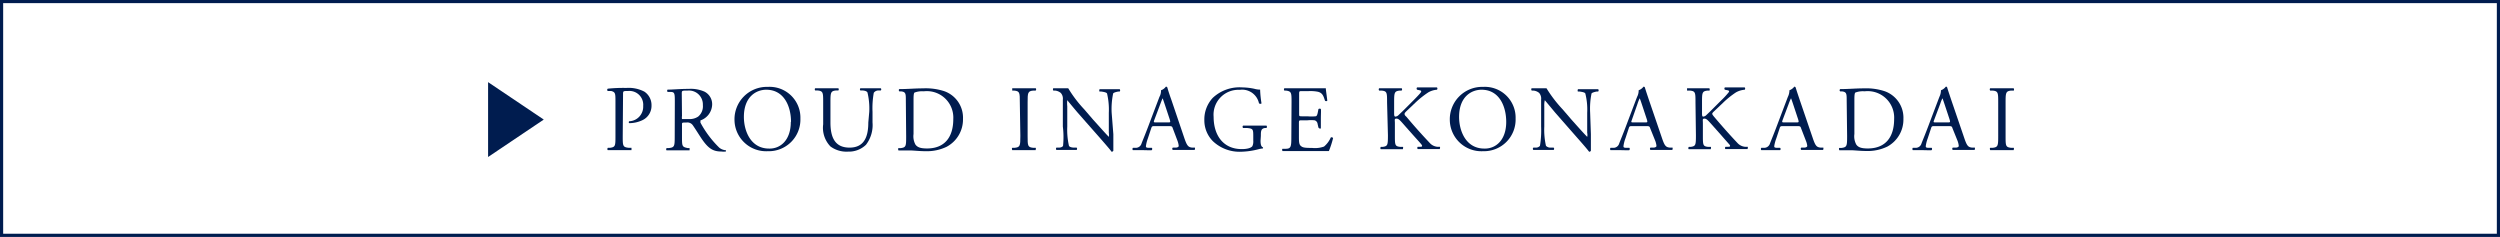 <svg xmlns="http://www.w3.org/2000/svg" viewBox="0 0 237.1 22.47"><defs><style>.cls-1{fill:none;stroke:#001c4f;stroke-miterlimit:10;stroke-width:0.3px;}.cls-2{fill:#001c4f;}</style></defs><g id="レイヤー_2" data-name="レイヤー 2"><g id="レイヤー_1-2" data-name="レイヤー 1"><rect class="cls-1" x="0.15" y="0.15" width="236.8" height="22.17"/><path class="cls-2" d="M59.06,12.91c0,.94,0,1.05.59,1.11l.24,0s0,.2,0,.22c-.5,0-.8,0-1.15,0s-.7,0-1.09,0c-.05,0-.07-.17,0-.22l.19,0c.52-.07.53-.17.53-1.11V9.63c0-.75,0-.9-.41-1l-.32,0a.14.14,0,0,1,0-.22,14.55,14.55,0,0,1,1.76-.07,3.21,3.21,0,0,1,1.71.35A1.53,1.53,0,0,1,61.79,10a1.5,1.5,0,0,1-.89,1.41,2.94,2.94,0,0,1-1.22.27c-.06,0-.06-.16,0-.18A1.38,1.38,0,0,0,61,10.05a1.31,1.31,0,0,0-1.43-1.42c-.47,0-.48,0-.48.32Z"/><path class="cls-2" d="M64,9.72c0-.84,0-1-.4-1l-.28,0c-.06-.05-.06-.19,0-.22.5,0,1.11-.07,2-.07a3.2,3.2,0,0,1,1.49.26,1.33,1.33,0,0,1,.73,1.25,1.64,1.64,0,0,1-1.11,1.48c0,.05,0,.14,0,.21a9.73,9.73,0,0,0,1.78,2.37,1.12,1.12,0,0,0,.62.25.08.08,0,0,1,0,.12,1.35,1.35,0,0,1-.4,0c-.75,0-1.2-.23-1.83-1.13-.23-.33-.6-.94-.88-1.34a.63.63,0,0,0-.63-.28c-.4,0-.41,0-.41.19v1.12c0,.94,0,1,.53,1.11l.19,0s0,.2,0,.22c-.4,0-.7,0-1.06,0s-.7,0-1.11,0c-.06,0-.07-.16,0-.22l.22,0c.52-.06.54-.17.54-1.11ZM64.68,11a.91.91,0,0,0,0,.29s.16,0,.62,0a1.45,1.45,0,0,0,.91-.23,1.27,1.27,0,0,0,.45-1.1,1.32,1.32,0,0,0-1.43-1.37c-.55,0-.57,0-.57.28Z"/><path class="cls-2" d="M69.66,11.38a3.07,3.07,0,0,1,3.16-3.14,2.92,2.92,0,0,1,3.09,3,3,3,0,0,1-3.09,3.1A3,3,0,0,1,69.66,11.38Zm5.36.18c0-1.46-.65-3.05-2.35-3.05-.92,0-2.12.63-2.12,2.58,0,1.32.64,3,2.39,3C74,14.12,75,13.31,75,11.56Z"/><path class="cls-2" d="M82.44,10.61a6.46,6.46,0,0,0-.17-1.84c-.06-.11-.22-.17-.45-.19H81.6a.15.15,0,0,1,0-.21l1,0,.93,0a.14.14,0,0,1,0,.21h-.21a.54.54,0,0,0-.45.22,8.18,8.18,0,0,0-.12,1.81v1a3.07,3.07,0,0,1-.62,2.12,2.33,2.33,0,0,1-1.7.65,2.56,2.56,0,0,1-1.67-.49,2.55,2.55,0,0,1-.69-2.1V9.71c0-.93,0-1.08-.54-1.13h-.22a.17.17,0,0,1,0-.21l1.1,0,1.1,0a.17.17,0,0,1,0,.21h-.22c-.51.05-.53.2-.53,1.13v1.91c0,1.43.44,2.38,1.81,2.38s1.78-1,1.78-2.37Z"/><path class="cls-2" d="M85.91,9.54c0-.63,0-.81-.41-.87l-.2,0c-.07-.05-.08-.19,0-.22.75,0,1.48-.07,2.23-.07a5.68,5.68,0,0,1,2,.26,2.66,2.66,0,0,1,1.8,2.63,2.93,2.93,0,0,1-1.55,2.65,4.32,4.32,0,0,1-2,.42c-.57,0-1.14-.07-1.45-.07s-.7,0-1.12,0c0,0-.07-.17,0-.22l.2,0c.52-.07.53-.18.53-1.11Zm.73,3.17a1.63,1.63,0,0,0,.18,1c.2.28.53.37,1.1.37,1.72,0,2.49-1.13,2.49-2.79a2.51,2.51,0,0,0-2.8-2.63,2.08,2.08,0,0,0-.88.12c-.07.06-.09.28-.09.68Z"/><path class="cls-2" d="M96.72,9.73c0-.94,0-1.09-.55-1.14H96s0-.2,0-.22l1.12,0,1.1,0c.06,0,.07.18,0,.22H98c-.53.05-.54.2-.54,1.14v3.16c0,.95,0,1.07.54,1.13l.22,0c.05,0,0,.2,0,.22-.44,0-.74,0-1.1,0s-.68,0-1.12,0c0,0-.07-.17,0-.22l.22,0c.53-.06.55-.18.55-1.13Z"/><path class="cls-2" d="M105.59,12.73c0,.27,0,1.33,0,1.56a.17.17,0,0,1-.17.1c-.1-.15-.36-.46-1.13-1.34l-2.07-2.35c-.24-.28-.84-1-1-1.2h0a2.65,2.65,0,0,0,0,.58V12a6.93,6.93,0,0,0,.16,1.83c.05.1.23.16.45.17l.28,0a.17.17,0,0,1,0,.22c-.4,0-.71,0-1,0s-.61,0-.92,0a.17.17,0,0,1,0-.22l.24,0c.2,0,.35-.08.39-.17A8.24,8.24,0,0,0,100.8,12V9.45a.8.8,0,0,0-.2-.64,1,1,0,0,0-.55-.22H99.9c-.05-.06-.05-.19,0-.22.37,0,.84,0,1,0l.41,0a11.59,11.59,0,0,0,1.52,2l.86,1c.62.68,1.05,1.18,1.47,1.61h0a1.11,1.11,0,0,0,0-.38v-1.9a6.59,6.59,0,0,0-.17-1.84c-.06-.08-.2-.13-.56-.18h-.15c-.06-.06,0-.2,0-.22l1,0,.91,0a.16.16,0,0,1,0,.22h-.12c-.29.05-.47.12-.5.19a7.2,7.2,0,0,0-.14,1.83Z"/><path class="cls-2" d="M111.23,12.18c-.06-.19-.1-.22-.37-.22h-1.34c-.22,0-.27,0-.34.21l-.31.94a3.42,3.42,0,0,0-.19.74c0,.1,0,.16.26.17l.29,0c.06,0,.06.19,0,.22s-.51,0-.92,0l-.86,0c-.05,0-.07-.18,0-.22l.29,0a.57.57,0,0,0,.53-.43c.16-.41.41-1,.78-2l.91-2.4a1.18,1.18,0,0,0,.15-.63.93.93,0,0,0,.46-.34.13.13,0,0,1,.14.08c.11.39.25.8.39,1.19l1.21,3.57c.26.77.38.9.76.94l.24,0c.06,0,0,.19,0,.22-.36,0-.68,0-1.08,0l-1,0a.14.14,0,0,1,0-.22l.25,0c.19,0,.31-.07.31-.16a1.92,1.92,0,0,0-.11-.47Zm-1.76-.79c-.07.21-.06.22.19.22h1.09c.26,0,.27,0,.19-.28l-.48-1.45c-.07-.21-.15-.45-.2-.56h0s-.11.26-.21.53Z"/><path class="cls-2" d="M119.55,13.34c0,.36.06.57.22.63a.09.09,0,0,1,0,.11,2.31,2.31,0,0,0-.44.08,7.18,7.18,0,0,1-1.59.23,3.68,3.68,0,0,1-2.71-1,2.81,2.81,0,0,1-.81-2,3,3,0,0,1,.79-2.1,3.7,3.7,0,0,1,2.82-1,5.76,5.76,0,0,1,1.13.13,2,2,0,0,0,.55.08,9.74,9.74,0,0,0,.13,1.29c0,.07-.18.08-.24,0a1.63,1.63,0,0,0-1.82-1.27,2.36,2.36,0,0,0-2.48,2.56c0,1.71.88,3.06,2.67,3.06.55,0,.88-.12,1-.27a1,1,0,0,0,.09-.51V13c0-.74,0-.8-.57-.86l-.39,0a.15.15,0,0,1,0-.23c.25,0,.74,0,1.27,0,.34,0,.65,0,.94,0a.17.17,0,0,1,0,.23h-.14c-.38.05-.39.3-.39.75Z"/><path class="cls-2" d="M122.49,9.71c0-.92,0-1.05-.54-1.12h-.14a.17.17,0,0,1,0-.22l1.05,0h1.68c.57,0,1.09,0,1.2,0,0,.15.1.79.14,1.17,0,.06-.18.08-.22,0-.14-.42-.22-.73-.68-.84a3.78,3.78,0,0,0-.86-.06h-.64c-.27,0-.27,0-.27.36v1.78c0,.25,0,.25.29.25H124a3.86,3.86,0,0,0,.76,0c.1,0,.16-.09.21-.32l.07-.36c.05-.06.2-.06.23,0s0,.56,0,.9,0,.65,0,.85-.18.06-.23,0l-.08-.35a.4.4,0,0,0-.28-.34,3.34,3.34,0,0,0-.68,0h-.52c-.26,0-.29,0-.29.24v1.25c0,.48,0,.78.17.93s.29.2,1.08.2a2.54,2.54,0,0,0,1.13-.13,2.34,2.34,0,0,0,.64-.86.16.16,0,0,1,.22.06,8.88,8.88,0,0,1-.4,1.23c-.8,0-1.59,0-2.39,0h-.8c-.38,0-.68,0-1.21,0,0,0-.07-.17,0-.22l.29,0c.51,0,.55-.18.55-1.11Z"/><path class="cls-2" d="M131.55,9.72c0-.94,0-1.08-.53-1.13h-.22a.17.17,0,0,1,0-.22l1.12,0,1,0c.06,0,.08.18,0,.22h-.17c-.51.06-.53.19-.53,1.13v1c0,.17,0,.34.12.34a.49.49,0,0,0,.25-.1l.45-.43,1-1c.16-.16.6-.61.69-.74a.3.3,0,0,0,.06-.14s0-.06-.15-.09l-.24-.05a.15.15,0,0,1,0-.22l1,0,.88,0a.16.16,0,0,1,0,.22,1.93,1.93,0,0,0-.82.25,8.84,8.84,0,0,0-1.25,1l-.8.76c-.12.12-.2.2-.2.27s0,.14.17.28c.84,1,1.53,1.76,2.22,2.49a1.09,1.09,0,0,0,.71.36l.24,0c.06,0,0,.2,0,.22-.23,0-.58,0-1,0s-.68,0-1.09,0a.16.16,0,0,1,0-.22l.2,0c.13,0,.21,0,.21-.08s-.06-.13-.12-.21-.4-.45-.74-.83l-.71-.8c-.5-.57-.64-.75-.86-.75s-.15.12-.15.43v1.14c0,.94,0,1.06.52,1.11l.24,0c.05,0,0,.2,0,.22-.44,0-.74,0-1.09,0s-.66,0-1,0c-.05,0-.07-.16,0-.22l.18,0c.47-.07.49-.17.49-1.11Z"/><path class="cls-2" d="M137.5,11.38a3.07,3.07,0,0,1,3.16-3.14,2.92,2.92,0,0,1,3.08,3,3,3,0,0,1-3.08,3.1A3,3,0,0,1,137.5,11.38Zm5.35.18c0-1.46-.65-3.05-2.34-3.05-.93,0-2.13.63-2.13,2.58,0,1.32.64,3,2.39,3C141.84,14.12,142.85,13.31,142.85,11.56Z"/><path class="cls-2" d="M150.88,12.73c0,.27,0,1.33,0,1.56a.17.17,0,0,1-.17.1c-.11-.15-.36-.46-1.14-1.34l-2.06-2.35-1-1.2h0a2,2,0,0,0-.05.58V12a6.93,6.93,0,0,0,.16,1.83.58.58,0,0,0,.46.17l.27,0a.16.16,0,0,1,0,.22c-.4,0-.72,0-1,0s-.61,0-.93,0a.16.16,0,0,1,0-.22l.24,0a.49.49,0,0,0,.39-.17,8.92,8.92,0,0,0,.11-1.83V9.45a.83.83,0,0,0-.19-.64,1,1,0,0,0-.55-.22h-.15c-.06-.06-.06-.19,0-.22.38,0,.85,0,1,0l.4,0a12.19,12.19,0,0,0,1.53,2l.86,1c.61.68,1.05,1.18,1.47,1.61h0a.84.84,0,0,0,0-.38v-1.9a6.22,6.22,0,0,0-.18-1.84c-.05-.08-.19-.13-.55-.18h-.15c-.06-.06,0-.2,0-.22l1,0,.92,0a.16.16,0,0,1,0,.22h-.13c-.28.05-.46.12-.5.19a7.21,7.21,0,0,0-.13,1.83Z"/><path class="cls-2" d="M156.51,12.18c-.06-.19-.09-.22-.36-.22h-1.34c-.22,0-.28,0-.34.21l-.31.94a3.42,3.42,0,0,0-.19.74c0,.1,0,.16.25.17l.3,0c.06,0,.06.19,0,.22s-.51,0-.93,0l-.85,0a.18.18,0,0,1,0-.22l.3,0a.57.57,0,0,0,.53-.43c.16-.41.41-1,.78-2l.91-2.4a1.28,1.28,0,0,0,.15-.63,1,1,0,0,0,.46-.34s.12,0,.13.08c.12.39.26.8.39,1.19l1.22,3.57c.26.77.37.9.76.94l.24,0c.06,0,0,.19,0,.22-.37,0-.68,0-1.08,0l-1,0a.15.15,0,0,1,0-.22l.26,0c.19,0,.31-.07.31-.16a1.92,1.92,0,0,0-.11-.47Zm-1.75-.79c-.08.21-.07.22.18.22H156c.25,0,.27,0,.19-.28l-.48-1.45c-.07-.21-.15-.45-.2-.56h0a3.91,3.91,0,0,0-.21.53Z"/><path class="cls-2" d="M160.8,9.72c0-.94,0-1.08-.54-1.13H160s0-.2,0-.22l1.12,0,1,0s.07.18,0,.22h-.17c-.52.06-.53.19-.53,1.13v1c0,.17,0,.34.11.34a.46.46,0,0,0,.25-.1l.45-.43,1-1a7.5,7.5,0,0,0,.69-.74.25.25,0,0,0,.07-.14s0-.06-.15-.09l-.25-.05a.15.15,0,0,1,0-.22l1,0,.88,0a.17.17,0,0,1,0,.22,2,2,0,0,0-.83.25,8.35,8.35,0,0,0-1.24,1l-.8.76c-.13.12-.21.2-.21.27s.06.14.17.28c.85,1,1.53,1.76,2.22,2.49a1.11,1.11,0,0,0,.71.36l.25,0c.06,0,0,.2,0,.22-.23,0-.58,0-1,0s-.67,0-1.08,0c-.07,0-.09-.17,0-.22l.21,0c.12,0,.21,0,.21-.08s-.06-.13-.13-.21-.4-.45-.73-.83l-.71-.8c-.51-.57-.65-.75-.86-.75s-.15.12-.15.43v1.14c0,.94,0,1.06.51,1.11l.24,0c.05,0,0,.2,0,.22-.43,0-.73,0-1.08,0s-.67,0-1,0c-.06,0-.07-.16,0-.22l.18,0c.47-.07.49-.17.49-1.11Z"/><path class="cls-2" d="M170.82,12.18c-.06-.19-.09-.22-.36-.22h-1.34c-.22,0-.28,0-.34.21l-.31.94a3.74,3.74,0,0,0-.2.74c0,.1,0,.16.26.17l.29,0a.14.14,0,0,1,0,.22c-.23,0-.51,0-.93,0l-.85,0a.18.18,0,0,1,0-.22l.3,0a.58.58,0,0,0,.53-.43c.16-.41.41-1,.78-2l.91-2.4a1.41,1.41,0,0,0,.15-.63,1,1,0,0,0,.46-.34.13.13,0,0,1,.13.08c.12.39.26.8.39,1.19l1.22,3.57c.26.77.37.9.76.94l.24,0c.06,0,0,.19,0,.22-.37,0-.68,0-1.08,0l-1,0a.15.15,0,0,1,0-.22l.26,0c.19,0,.31-.07.31-.16a1.65,1.65,0,0,0-.12-.47Zm-1.76-.79c-.07.21-.06.22.19.22h1.09c.26,0,.28,0,.2-.28l-.48-1.45c-.07-.21-.15-.45-.2-.56h0a5.07,5.07,0,0,0-.22.53Z"/><path class="cls-2" d="M175.14,9.54c0-.63,0-.81-.42-.87l-.19,0a.13.13,0,0,1,0-.22c.75,0,1.47-.07,2.23-.07a5.62,5.62,0,0,1,1.95.26,2.66,2.66,0,0,1,1.81,2.63A2.92,2.92,0,0,1,179,13.9a4.26,4.26,0,0,1-2,.42c-.57,0-1.14-.07-1.45-.07s-.69,0-1.11,0c0,0-.07-.17,0-.22l.21,0c.51-.07.53-.18.53-1.11Zm.73,3.17a1.63,1.63,0,0,0,.18,1c.19.28.53.37,1.09.37,1.73,0,2.5-1.13,2.5-2.79a2.51,2.51,0,0,0-2.8-2.63,2,2,0,0,0-.88.12c-.07.06-.09.28-.09.68Z"/><path class="cls-2" d="M185.18,12.18c-.06-.19-.09-.22-.36-.22h-1.34c-.22,0-.28,0-.34.21l-.31.94a3.42,3.42,0,0,0-.19.74c0,.1,0,.16.25.17l.3,0c.06,0,.06.19,0,.22s-.51,0-.93,0l-.85,0a.18.18,0,0,1,0-.22l.3,0a.57.57,0,0,0,.53-.43c.16-.41.41-1,.78-2l.91-2.4a1.41,1.41,0,0,0,.15-.63,1,1,0,0,0,.46-.34c.05,0,.12,0,.13.08.12.39.26.8.39,1.19l1.22,3.57c.26.77.37.9.76.94l.24,0c.06,0,0,.19,0,.22-.37,0-.68,0-1.08,0l-1,0a.15.15,0,0,1,0-.22l.26,0c.19,0,.31-.07.31-.16a1.92,1.92,0,0,0-.11-.47Zm-1.75-.79c-.08.21-.07.22.18.22h1.09c.26,0,.28,0,.2-.28l-.48-1.45c-.07-.21-.15-.45-.2-.56h0a3.91,3.91,0,0,0-.21.53Z"/><path class="cls-2" d="M189.51,9.73c0-.94,0-1.09-.54-1.14h-.22a.17.17,0,0,1,0-.22l1.13,0,1.1,0s.07.18,0,.22h-.23c-.52.05-.54.2-.54,1.14v3.16c0,.95,0,1.07.54,1.13l.23,0c.05,0,0,.2,0,.22-.45,0-.75,0-1.1,0s-.68,0-1.13,0c0,0-.07-.17,0-.22l.22,0c.52-.06.54-.18.54-1.13Z"/><polygon class="cls-2" points="46.29 14.89 46.29 7.79 51.57 11.34 46.29 14.89"/></g></g></svg>